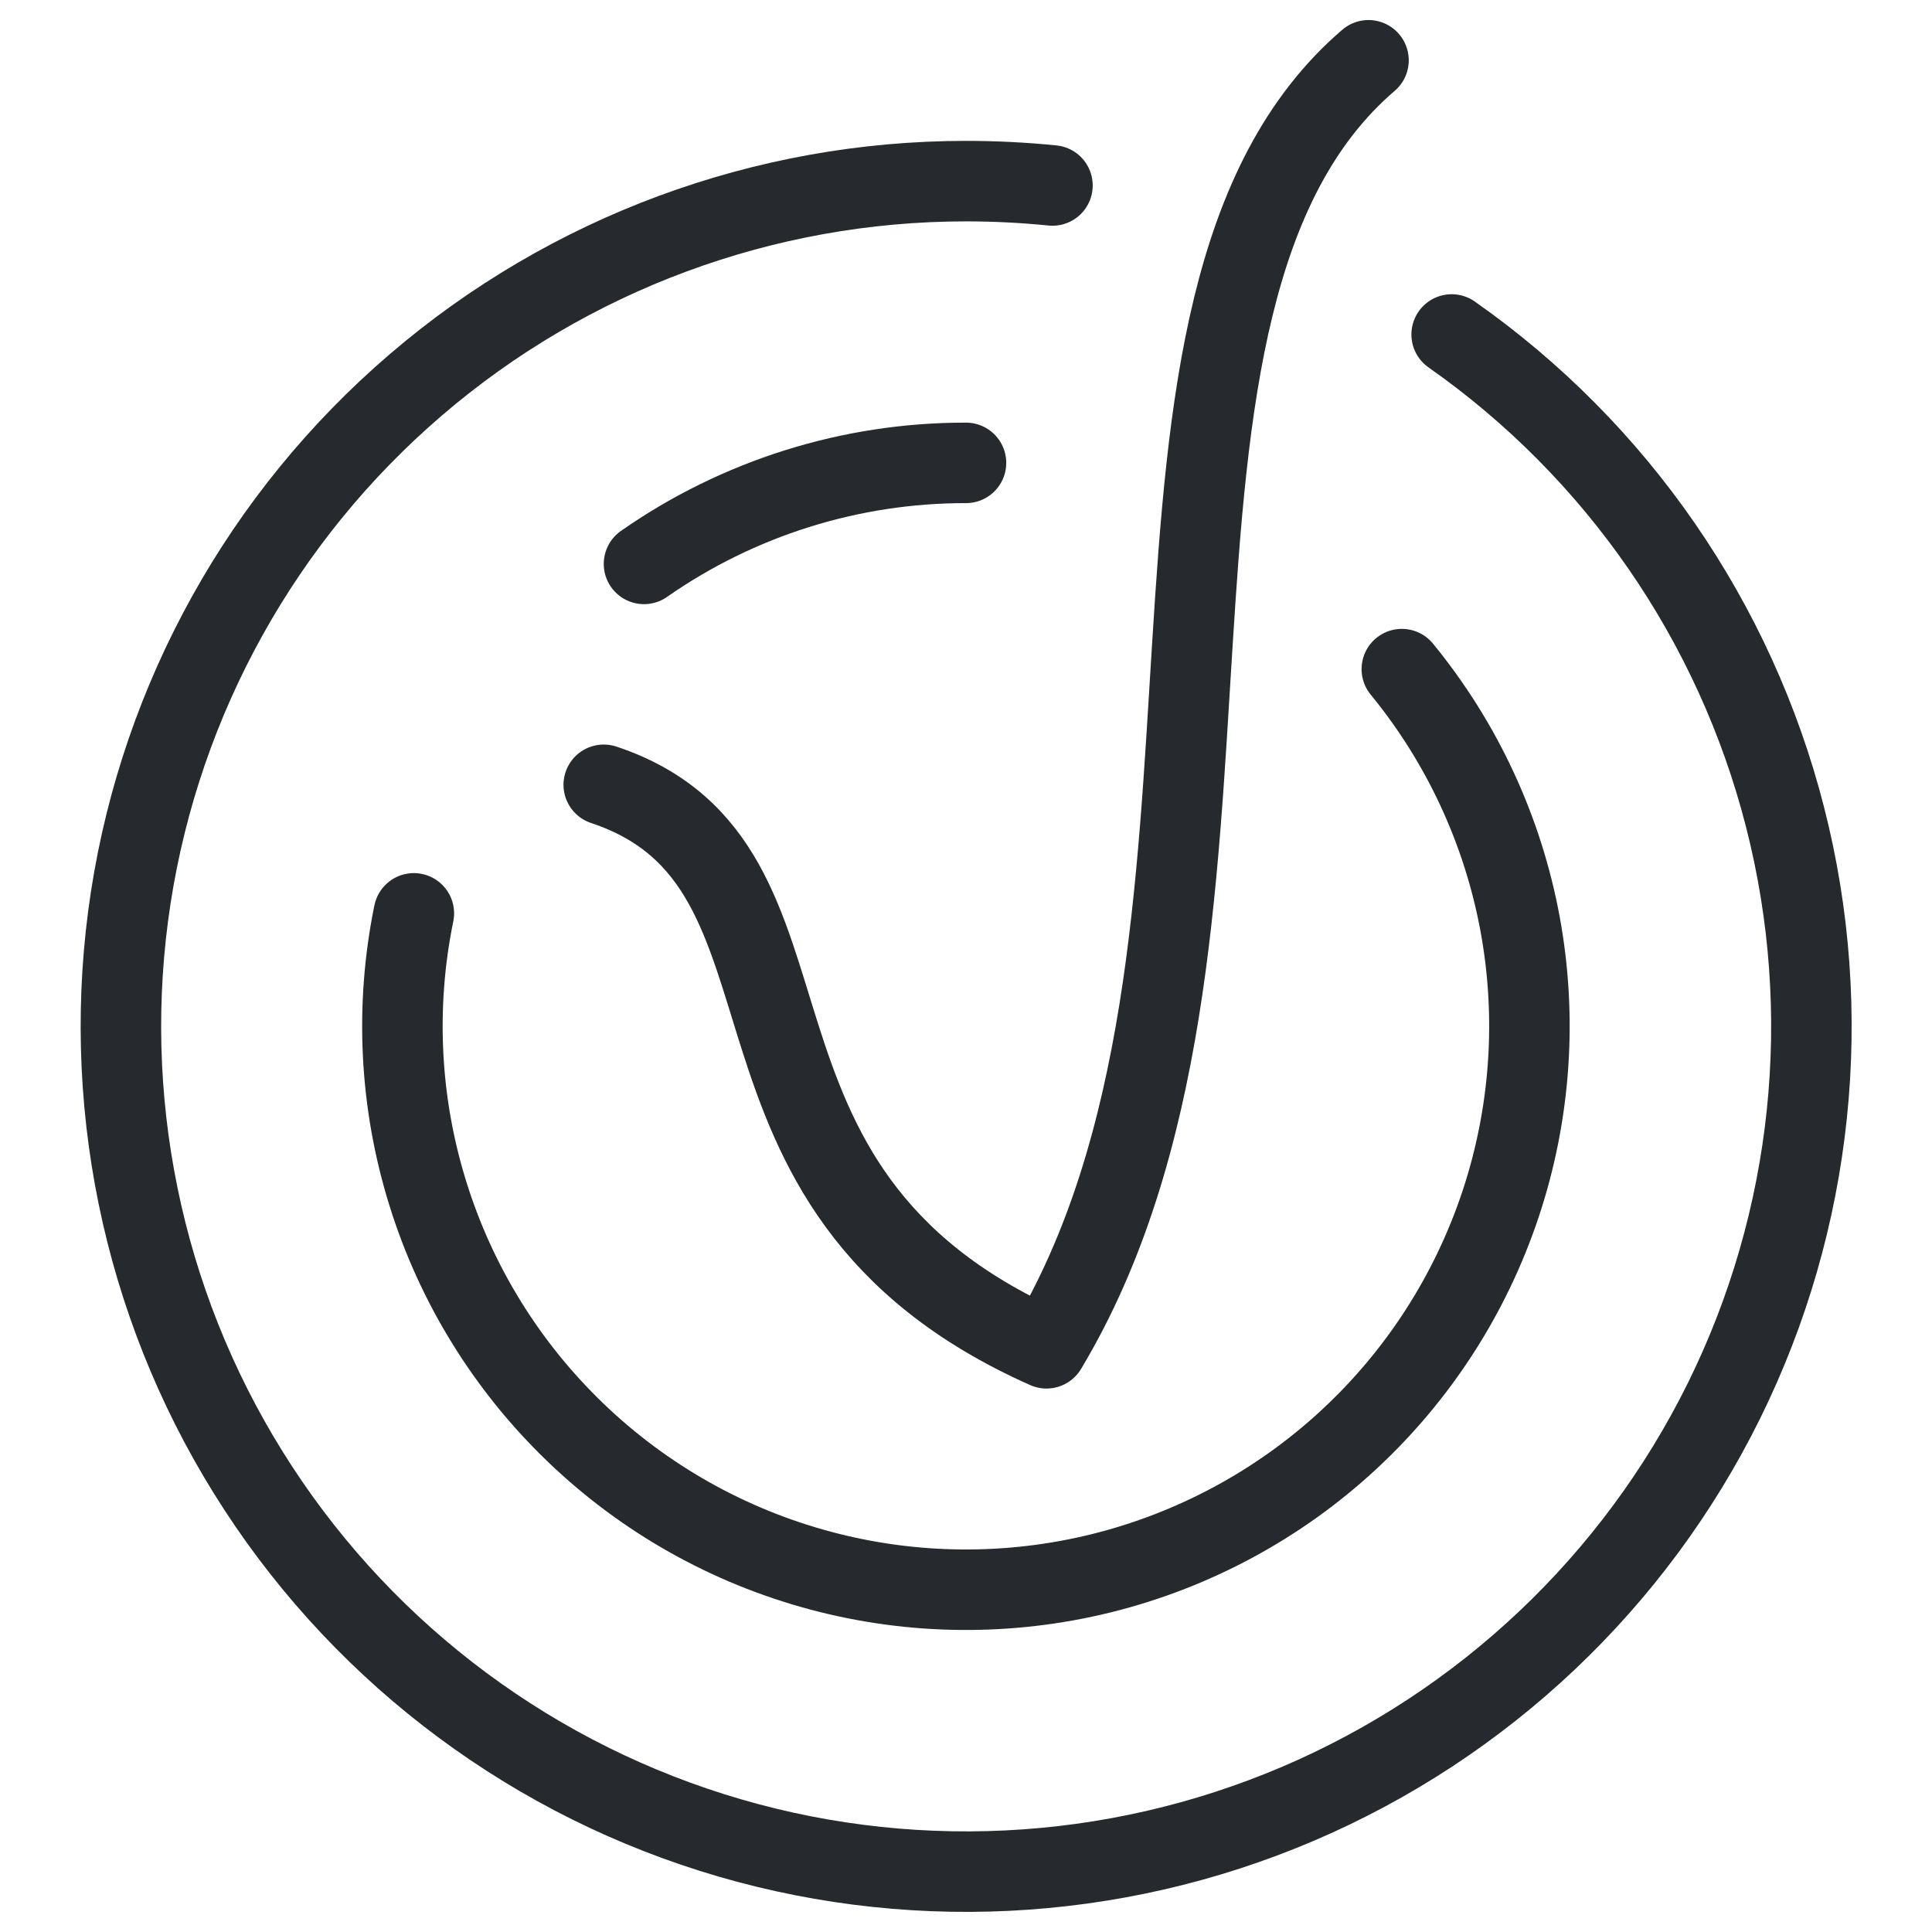 <svg width="24" height="24" viewBox="0 0 24 24" fill="none" xmlns="http://www.w3.org/2000/svg">
<path d="M18.033 4.155C20.086 5.595 21.555 7.723 22.175 10.152C22.796 12.582 22.526 15.153 21.416 17.401C20.305 19.649 18.427 21.425 16.12 22.409C13.814 23.392 11.231 23.518 8.84 22.763C6.449 22.008 4.407 20.422 3.084 18.292C1.76 16.163 1.243 13.63 1.624 11.151C2.006 8.673 3.262 6.413 5.165 4.781C7.068 3.148 9.493 2.25 12 2.25C12.359 2.25 12.717 2.268 13.074 2.304" stroke="#262A2E" stroke-linecap="round" stroke-linejoin="round"/>
<path d="M17.414 8.312C18.163 9.226 18.668 10.315 18.883 11.477C19.097 12.639 19.014 13.836 18.641 14.957C18.268 16.078 17.618 17.087 16.75 17.889C15.883 18.691 14.826 19.26 13.679 19.544C12.532 19.827 11.332 19.816 10.19 19.51C9.049 19.205 8.003 18.616 7.151 17.797C6.299 16.979 5.667 15.959 5.316 14.83C4.964 13.702 4.904 12.504 5.141 11.346" stroke="#262A2E" stroke-linecap="round" stroke-linejoin="round"/>
<path d="M8 7.005C9.173 6.186 10.569 5.748 12 5.75" stroke="#262A2E" stroke-linecap="round" stroke-linejoin="round"/>
<path d="M7.5 9.749C10.5 10.749 8.5 14.749 13 16.749C16 11.749 13.5 3.749 17 0.749" stroke="#262A2E" stroke-linecap="round" stroke-linejoin="round"/>
</svg>

